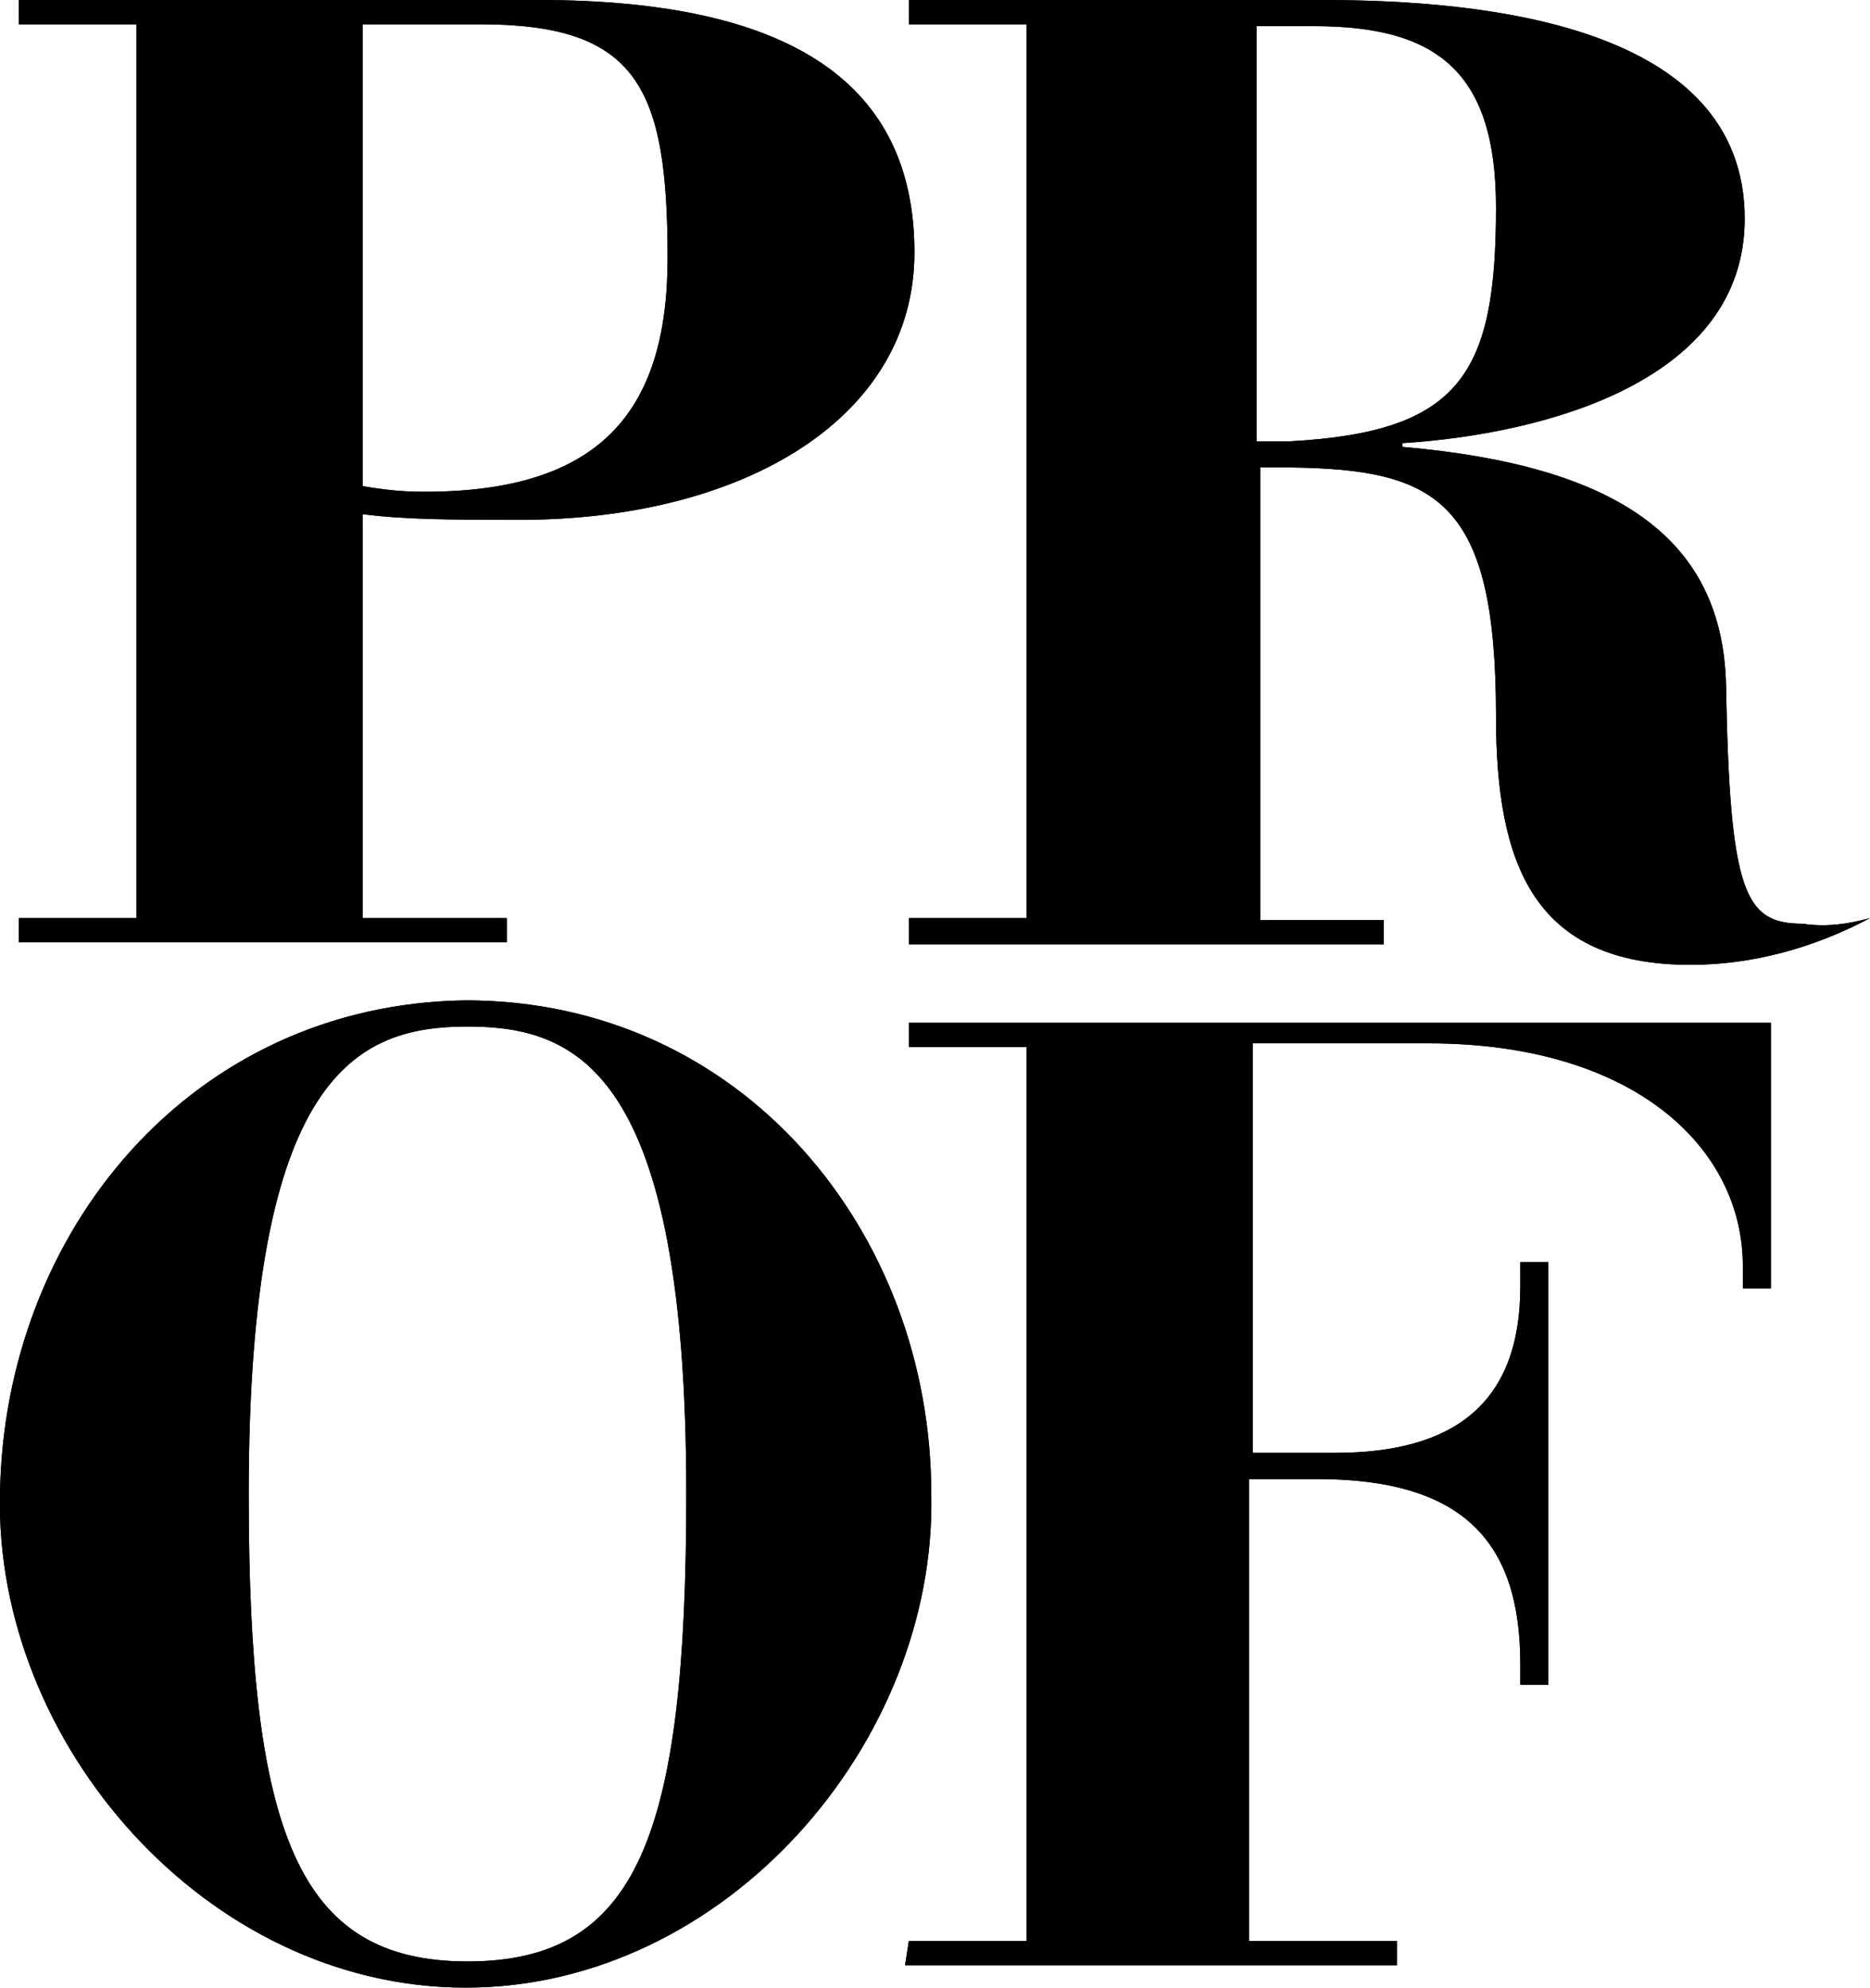 <?xml version="1.0" encoding="utf-8"?>
<!-- Generator: Adobe Illustrator 23.0.1, SVG Export Plug-In . SVG Version: 6.00 Build 0)  -->
<svg version="1.1" id="Livello_1" xmlns="http://www.w3.org/2000/svg" xmlns:xlink="http://www.w3.org/1999/xlink" x="0px" y="0px"
	 viewBox="0 0 100 106.3" style="enable-background:new 0 0 100 106.3;" xml:space="preserve">
<title>prof-office-logo</title>
<g>
	<path d="M19.4,26c1.2,0.2,2.1,0.3,3.3,0.3c9.2,0,13-4.1,13-12.5c0-9.1-1.6-12.5-10-12.5h-6.3V26L19.4,26z M1,49.1h6.3V1.3H1V0h27.8
		c13.7,0,20.1,4.6,20.1,13.5s-9.2,14.3-21.1,14.3c-3.3,0-6.1,0-8.4-0.3v21.6h7.7v1.3H1V49.1L1,49.1z"/>
	<path d="M19.4,26c1.2,0.2,2.1,0.3,3.3,0.3c9.2,0,13-4.1,13-12.5c0-9.1-1.6-12.5-10-12.5h-6.3V26L19.4,26z M1,49.1h6.3V1.3H1V0h27.8
		c13.7,0,20.1,4.6,20.1,13.5s-9.2,14.3-21.1,14.3c-3.3,0-6.1,0-8.4-0.3v21.6h7.7v1.3H1V49.1L1,49.1z"/>
	<path d="M67.2,23.6H69c9.1-0.5,11-3.6,11-12.5c0-7.2-3.1-9.7-9.7-9.7h-3.1C67.2,1.3,67.2,23.6,67.2,23.6z M48.6,49.1h6.3V1.3h-6.3
		V0h22.1c8.6,0,22.6,1.3,22.6,11.7c0,8.6-10.5,11.5-18.3,12v0.2c11.5,1,17.1,4.9,17.3,12.7c0.2,11.2,1,12.8,4.1,12.8
		c1.3,0.2,2.5,0,3.6-0.3l0,0c-3,1.6-6.3,2.5-9.6,2.5c-8.4,0-10.4-5.4-10.4-13.3c0-11.5-3.1-13.2-11-13.3h-1.6v24.2H74v1.3H48.6V49.1
		L48.6,49.1z"/>
	<path d="M67.2,23.6H69c9.1-0.5,11-3.6,11-12.5c0-7.2-3.1-9.7-9.7-9.7h-3.1C67.2,1.3,67.2,23.6,67.2,23.6z M48.6,49.1h6.3V1.3h-6.3
		V0h22.1c8.6,0,22.6,1.3,22.6,11.7c0,8.6-10.5,11.5-18.3,12v0.2c11.5,1,17.1,4.9,17.3,12.7c0.2,11.2,1,12.8,4.1,12.8
		c1.3,0.2,2.5,0,3.6-0.3l0,0c-3,1.6-6.3,2.5-9.6,2.5c-8.4,0-10.4-5.4-10.4-13.3c0-11.5-3.1-13.2-11-13.3h-1.6v24.2H74v1.3H48.6V49.1
		L48.6,49.1z"/>
	<path d="M36.7,79.9c0-22.6-5.8-25-11.7-25s-11.7,2.5-11.7,25c0,18.1,2.6,25,11.7,25S36.7,98.2,36.7,79.9z M24.9,53.5
		c14.8,0,24.9,12.4,24.9,26.4c0.3,13.3-11,26.4-24.9,26.4S-0.3,93.2,0,79.9C0.2,65.9,10.2,53.7,24.9,53.5L24.9,53.5z"/>
	<path d="M36.7,79.9c0-22.6-5.8-25-11.7-25s-11.7,2.5-11.7,25c0,18.1,2.6,25,11.7,25S36.7,98.2,36.7,79.9z M24.9,53.5
		c14.8,0,24.9,12.4,24.9,26.4c0.3,13.3-11,26.4-24.9,26.4S-0.3,93.2,0,79.9C0.2,65.9,10.2,53.7,24.9,53.5L24.9,53.5z"/>
	<path d="M48.6,103.8h6.3V56h-6.3v-1.3h46.1v14.2h-1.5v-1.2c0-6.3-5.8-11.9-16.8-11.9h-9.4v21.9h4.4c6.3,0,9.9-2.6,9.9-8.9v-1.3h1.5
		v22.6h-1.5V89c0-6.6-3.1-9.9-10.9-9.9h-3.6v24.7h7.9v1.3H48.4L48.6,103.8L48.6,103.8z"/>
	<path d="M48.6,103.8h6.3V56h-6.3v-1.3h46.1v14.2h-1.5v-1.2c0-6.3-5.8-11.9-16.8-11.9h-9.4v21.9h4.4c6.3,0,9.9-2.6,9.9-8.9v-1.3h1.5
		v22.6h-1.5V89c0-6.6-3.1-9.9-10.9-9.9h-3.6v24.7h7.9v1.3H48.4L48.6,103.8L48.6,103.8z"/>
</g>
</svg>
